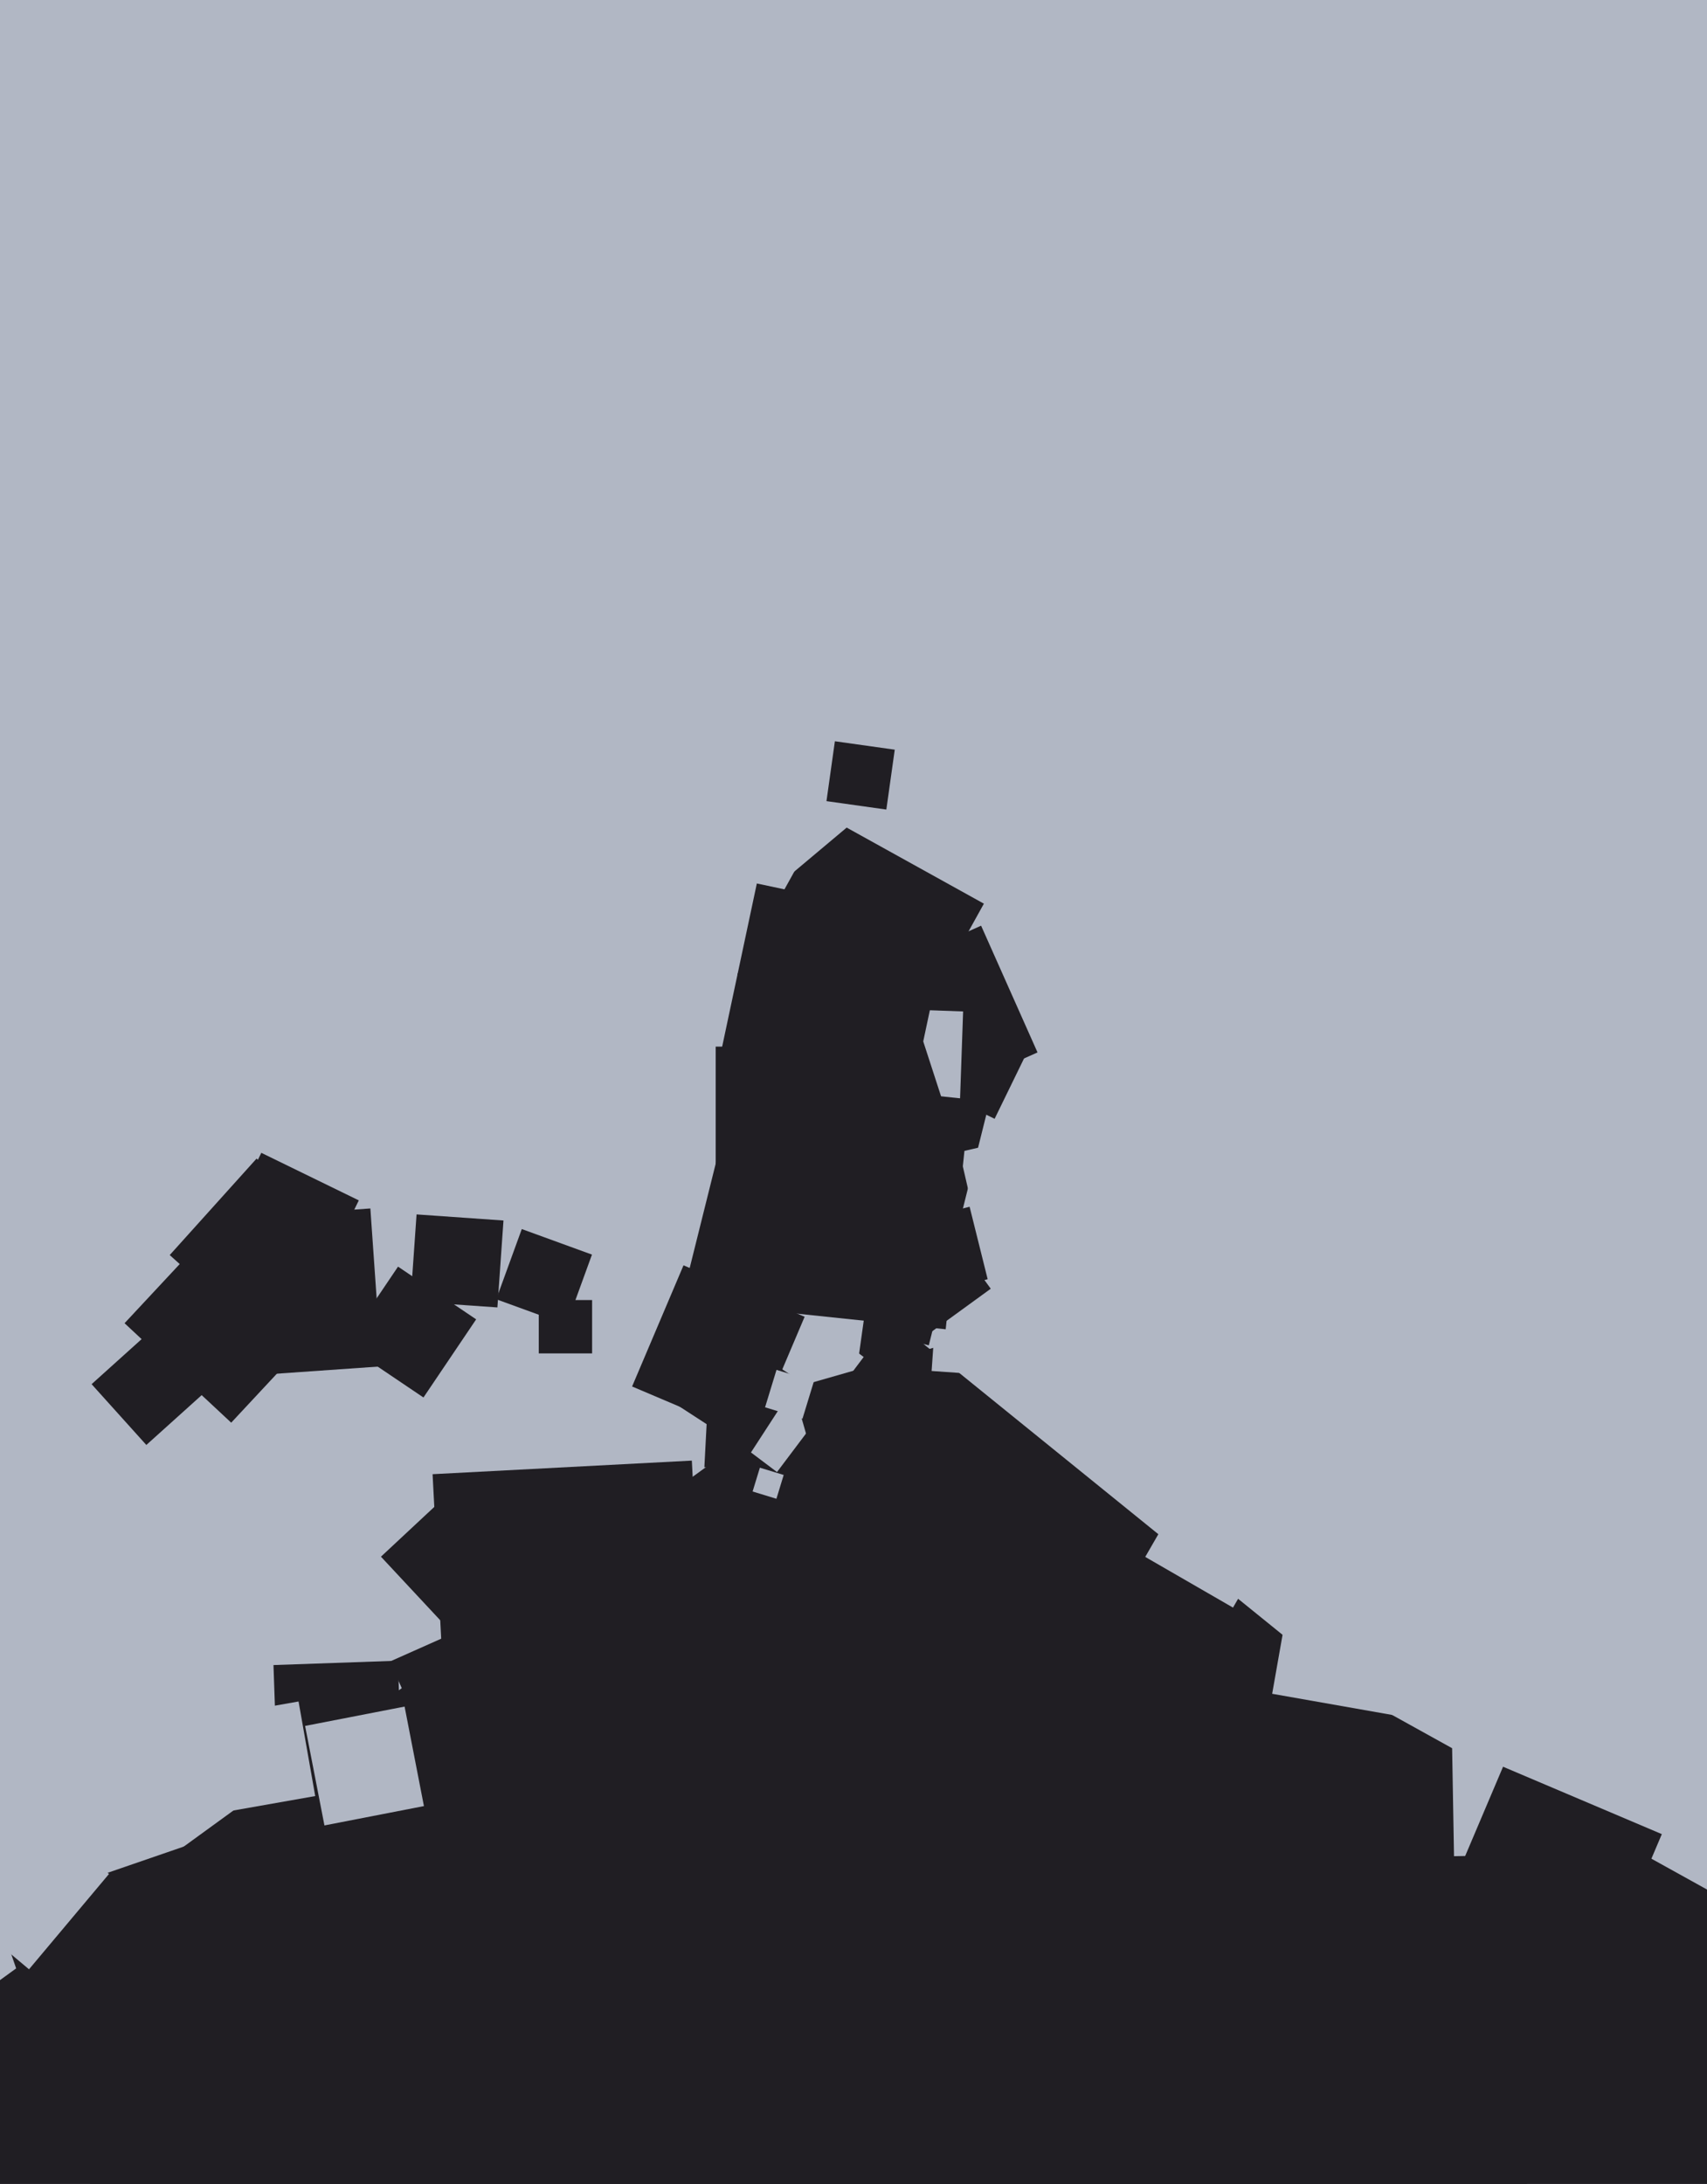 <svg xmlns="http://www.w3.org/2000/svg" width="480px" height="614px">
  <rect width="480" height="614" fill="rgb(177,183,196)"/>
  <polygon points="405.48,786.046 178.954,660.48 304.52,433.954 531.046,559.52" fill="rgb(32,30,35)"/>
  <polygon points="279.68,314.543 259.457,304.68 269.32,284.457 289.543,294.32" fill="rgb(32,30,35)"/>
  <polygon points="78.121,503.1 76.9,468.121 111.879,466.9 113.1,501.879" fill="rgb(32,30,35)"/>
  <polygon points="139.128,533.36 109.64,467.128 175.872,437.64 205.36,503.872" fill="rgb(32,30,35)"/>
  <polygon points="261.175,378.231 192.769,361.175 209.825,292.769 278.231,309.825" fill="rgb(32,30,35)"/>
  <polygon points="256.117,311.746 240.254,276.117 275.883,260.254 291.746,295.883" fill="rgb(32,30,35)"/>
  <polygon points="251.94,298.665 207.335,273.94 232.06,229.335 276.665,254.06" fill="rgb(32,30,35)"/>
  <polygon points="408.861,521.855 408.145,480.861 449.139,480.145 449.855,521.139" fill="rgb(177,183,196)"/>
  <polygon points="276.546,618.621 139.379,507.546 250.454,370.379 387.621,481.454" fill="rgb(32,30,35)"/>
  <polygon points="244.501,414.935 198.065,412.501 200.499,366.065 246.935,368.499" fill="rgb(32,30,35)"/>
  <polygon points="41.149,406.241 25.759,389.149 42.851,373.759 58.241,390.851" fill="rgb(32,30,35)"/>
  <polygon points="346.716,451.966 322.034,437.716 336.284,413.034 360.966,427.284" fill="rgb(177,183,196)"/>
  <polygon points="105.293,846.005 -1.005,537.293 307.707,430.995 414.005,739.707" fill="rgb(32,30,35)"/>
  <polygon points="268.64,346.822 206.178,344.64 208.36,282.178 270.822,284.36" fill="rgb(177,183,196)"/>
  <polygon points="172.183,887.71 -44.71,589.183 253.817,372.29 470.71,670.817" fill="rgb(32,30,35)"/>
  <polygon points="74.851,377.274 47.726,352.851 72.149,325.726 99.274,350.149" fill="rgb(32,30,35)"/>
  <polygon points="250.684,382.595 230.405,354.684 258.316,334.405 278.595,362.316" fill="rgb(32,30,35)"/>
  <polygon points="130.649,462.88 107.12,437.649 132.351,414.12 155.88,439.351" fill="rgb(32,30,35)"/>
  <polygon points="8.157,553.655 -18.655,531.157 3.843,504.345 30.655,526.843" fill="rgb(177,183,196)"/>
  <polygon points="218.486,413.859 186.141,389.486 210.514,357.141 242.859,381.514" fill="rgb(177,183,196)"/>
  <polygon points="235.245,433.021 222.979,390.245 265.755,377.979 278.021,420.755" fill="rgb(32,30,35)"/>
  <polygon points="241.224,383.077 220.923,380.224 223.776,359.923 244.077,362.776" fill="rgb(177,183,196)"/>
  <polygon points="211.102,408.446 190.554,395.102 203.898,374.554 224.446,387.898" fill="rgb(32,30,35)"/>
  <polygon points="218.324,421.37 211.63,419.324 213.676,412.63 220.37,414.676" fill="rgb(177,183,196)"/>
  <polygon points="91.231,513.207 85.793,485.231 113.769,479.793 119.207,507.769" fill="rgb(177,183,196)"/>
  <polygon points="392.195,482.273 357.727,476.195 363.805,441.727 398.273,447.805" fill="rgb(177,183,196)"/>
  <polygon points="217.843,249.655 195.345,222.843 222.157,200.345 244.655,227.157" fill="rgb(177,183,196)"/>
  <polygon points="65.012,399.974 35.026,372.012 62.988,342.026 92.974,369.988" fill="rgb(32,30,35)"/>
  <polygon points="211.801,404.258 177.742,389.801 192.199,355.742 226.258,370.199" fill="rgb(32,30,35)"/>
  <polygon points="243.75,336.75 201.25,336.75 201.25,294.25 243.75,294.25" fill="rgb(32,30,35)"/>
  <polygon points="270.443,386.036 261.964,385.443 262.557,376.964 271.036,377.557" fill="rgb(177,183,196)"/>
  <polygon points="125.46,487.36 121.64,414.46 194.54,410.64 198.36,483.54" fill="rgb(32,30,35)"/>
  <polygon points="255.181,313.617 201.383,302.181 212.819,248.383 266.617,259.819" fill="rgb(32,30,35)"/>
  <polygon points="275.883,350.191 269.809,323.883 296.117,317.809 302.191,344.117" fill="rgb(177,183,196)"/>
  <polygon points="249.234,227.6 232.4,225.234 234.766,208.4 251.6,210.766" fill="rgb(32,30,35)"/>
  <polygon points="448.347,560.297 403.703,541.347 422.653,496.703 467.297,515.653" fill="rgb(32,30,35)"/>
  <polygon points="257.352,364.728 252.272,344.352 272.648,339.272 277.728,359.648" fill="rgb(32,30,35)"/>
  <polygon points="62.049,509.639 57.361,483.049 83.951,478.361 88.639,504.951" fill="rgb(177,183,196)"/>
  <polygon points="265.925,373.719 201.281,366.925 208.075,302.281 272.719,309.075" fill="rgb(32,30,35)"/>
  <polygon points="166.5,380.5 151.5,380.5 151.5,365.5 166.5,365.5" fill="rgb(32,30,35)"/>
  <polygon points="225.652,398.868 215.132,395.652 218.348,385.132 228.868,388.348" fill="rgb(177,183,196)"/>
  <polygon points="234.783,334.496 223.504,299.783 258.217,288.504 269.496,323.217" fill="rgb(32,30,35)"/>
  <polygon points="139.866,367.575 115.425,365.866 117.134,341.425 141.575,343.134" fill="rgb(32,30,35)"/>
  <polygon points="87.521,364.892 60.108,351.521 73.479,324.108 100.892,337.479" fill="rgb(32,30,35)"/>
  <polygon points="119.075,392.894 97.106,378.075 111.925,356.106 133.894,370.925" fill="rgb(32,30,35)"/>
  <polygon points="159.276,372.458 139.542,365.276 146.724,345.542 166.458,352.724" fill="rgb(32,30,35)"/>
  <polygon points="62.856,387.248 59.752,342.856 104.144,339.752 107.248,384.144" fill="rgb(32,30,35)"/>
</svg>